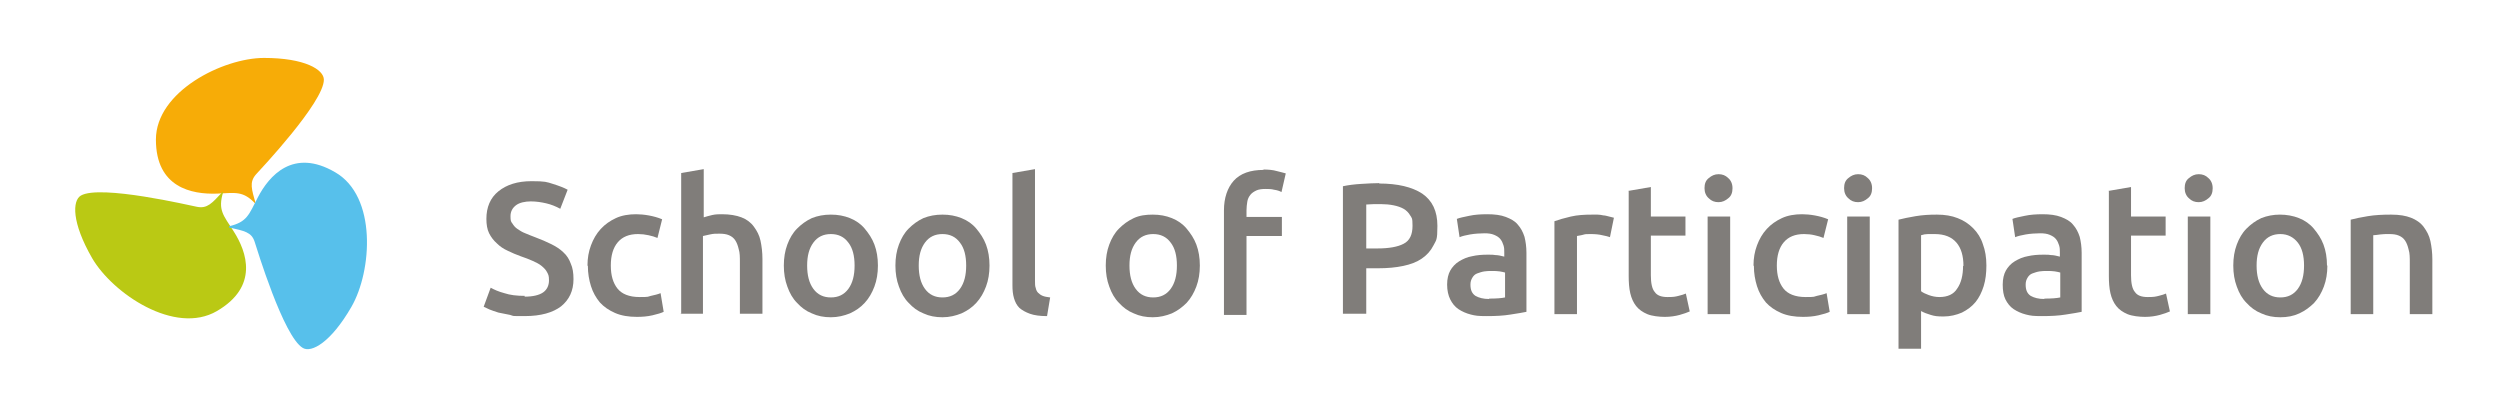 <?xml version="1.0" encoding="UTF-8"?>
<svg xmlns="http://www.w3.org/2000/svg" version="1.1" viewBox="0 0 643 102.9">
  <defs>
    <style>
      .cls-1 {
        fill: #57c0eb;
      }

      .cls-2 {
        fill: #807d7a;
      }

      .cls-3 {
        fill: #bac914;
      }

      .cls-4 {
        fill: #f7ac07;
      }
    </style>
  </defs>
  <g>
    <g id="Layer_1">
      <g>
        <path class="cls-4" d="M65.8,52.5c-3.3-3.5-5.1-2.9-10.1-2.7-6.3.2-15.6-1.5-15.6-13.9s17.3-21,27.8-21,15.4,3,15.4,5.6c0,5.8-16.4,23.2-17.5,24.4-1.7,2-1.1,3.7,0,7.6h-.2Z"></path>
        <path class="cls-3" d="M57.4,49.4c-1.4,4.6,0,5.9,2.7,10.1,3.4,5.3,6.5,14.2-4.3,20.5s-26.8-4.5-32.1-13.6c-5.3-9.2-5.1-14.8-2.9-16.1,5-2.9,28.3,2.6,29.9,2.9,2.6.5,3.8-.9,6.5-3.8h.1Z"></path>
        <path class="cls-1" d="M58.9,58.2c4.7-1.1,5.1-3,7.4-7.4,2.9-5.6,9.1-12.8,19.9-6.5,10.8,6.2,9.5,25.4,4.2,34.6s-10.3,11.9-12.5,10.6c-5-2.9-11.9-25.8-12.4-27.3-.8-2.5-2.6-2.8-6.6-3.7v-.2Z"></path>
      </g>
      <g>
        <path class="cls-2" d="M134.9,76.3c2.2,0,3.8-.4,4.8-1.1,1-.7,1.5-1.8,1.5-3.1s-.2-1.5-.5-2.1c-.3-.6-.8-1.1-1.4-1.6s-1.4-.9-2.3-1.3-1.9-.8-3.1-1.2c-1.1-.4-2.3-.9-3.3-1.4-1.1-.5-2-1.1-2.8-1.9-.8-.7-1.5-1.6-2-2.6-.5-1-.7-2.3-.7-3.7,0-3,1-5.4,3.1-7.1s4.9-2.6,8.5-2.6,3.9.2,5.5.7c1.6.5,2.9,1,3.8,1.5l-1.9,4.9c-1.1-.6-2.3-1.1-3.6-1.4s-2.6-.5-4-.5-2.9.3-3.8,1c-.9.7-1.4,1.6-1.4,2.8s.1,1.4.5,1.9c.3.5.7,1,1.3,1.4s1.2.8,2,1.1,1.6.7,2.5,1c1.6.6,3,1.2,4.2,1.8s2.3,1.3,3.1,2.1c.9.8,1.5,1.8,1.9,2.9.5,1.1.7,2.4.7,4,0,3-1.1,5.3-3.2,7-2.1,1.6-5.2,2.5-9.3,2.5s-2.6,0-3.8-.3c-1.1-.2-2.1-.4-3-.6-.9-.3-1.6-.5-2.3-.8-.6-.3-1.1-.5-1.5-.7l1.8-4.9c.9.5,2,1,3.5,1.4,1.5.5,3.2.7,5.3.7Z"></path>
        <path class="cls-2" d="M151.1,68.3c0-1.9.3-3.6.9-5.2.6-1.6,1.4-3,2.5-4.2,1.1-1.2,2.4-2.1,3.9-2.8,1.5-.7,3.3-1,5.2-1s4.6.4,6.7,1.3l-1.2,4.8c-.7-.3-1.4-.5-2.3-.7s-1.8-.3-2.7-.3c-2.3,0-4,.7-5.2,2.1-1.2,1.4-1.8,3.4-1.8,6s.6,4.5,1.7,5.9,3,2.2,5.7,2.2,2-.1,2.9-.3,1.8-.4,2.5-.7l.8,4.8c-.6.3-1.6.6-2.9.9-1.3.3-2.6.4-4,.4-2.1,0-4-.3-5.6-1-1.6-.7-2.9-1.6-3.9-2.7-1-1.2-1.8-2.6-2.3-4.2-.5-1.6-.8-3.3-.8-5.2Z"></path>
        <path class="cls-2" d="M175.2,80.8v-36.3l5.8-1v12.4c.6-.2,1.4-.4,2.2-.6.9-.2,1.7-.2,2.5-.2,2,0,3.7.3,5,.8s2.4,1.3,3.2,2.4,1.4,2.2,1.7,3.6c.3,1.4.5,3,.5,4.7v14.1h-5.8v-13.2c0-1.3,0-2.5-.3-3.4-.2-.9-.5-1.7-.9-2.3s-.9-1-1.6-1.3c-.7-.3-1.5-.4-2.5-.4s-1.5,0-2.4.2c-.8.2-1.4.3-1.8.4v20h-5.8Z"></path>
        <path class="cls-2" d="M225.8,68.3c0,2-.3,3.8-.9,5.4-.6,1.6-1.4,3-2.5,4.2s-2.3,2-3.8,2.7c-1.5.6-3.1,1-4.9,1s-3.4-.3-4.9-1c-1.5-.6-2.7-1.5-3.8-2.7-1.1-1.1-1.9-2.5-2.5-4.2-.6-1.6-.9-3.4-.9-5.4s.3-3.8.9-5.4c.6-1.6,1.4-3,2.5-4.1,1.1-1.1,2.3-2,3.8-2.7,1.5-.6,3.1-.9,4.9-.9s3.4.3,4.9.9c1.5.6,2.8,1.5,3.8,2.7s1.9,2.5,2.5,4.1c.6,1.6.9,3.4.9,5.4ZM219.8,68.3c0-2.5-.5-4.5-1.6-5.9-1.1-1.5-2.6-2.2-4.5-2.2s-3.4.7-4.5,2.2c-1.1,1.5-1.6,3.4-1.6,5.9s.5,4.5,1.6,6c1.1,1.5,2.6,2.2,4.5,2.2s3.4-.7,4.5-2.2c1.1-1.5,1.6-3.5,1.6-6Z"></path>
        <path class="cls-2" d="M254.5,68.3c0,2-.3,3.8-.9,5.4-.6,1.6-1.4,3-2.5,4.2s-2.3,2-3.8,2.7c-1.5.6-3.1,1-4.9,1s-3.4-.3-4.9-1c-1.5-.6-2.7-1.5-3.8-2.7-1.1-1.1-1.9-2.5-2.5-4.2-.6-1.6-.9-3.4-.9-5.4s.3-3.8.9-5.4c.6-1.6,1.4-3,2.5-4.1,1.1-1.1,2.3-2,3.8-2.7,1.5-.6,3.1-.9,4.9-.9s3.4.3,4.9.9c1.5.6,2.8,1.5,3.8,2.7s1.9,2.5,2.5,4.1c.6,1.6.9,3.4.9,5.4ZM248.5,68.3c0-2.5-.5-4.5-1.6-5.9-1.1-1.5-2.6-2.2-4.5-2.2s-3.4.7-4.5,2.2c-1.1,1.5-1.6,3.4-1.6,5.9s.5,4.5,1.6,6c1.1,1.5,2.6,2.2,4.5,2.2s3.4-.7,4.5-2.2c1.1-1.5,1.6-3.5,1.6-6Z"></path>
        <path class="cls-2" d="M269.2,81.3c-1.7,0-3.2-.2-4.3-.6-1.1-.4-2-.9-2.7-1.5-.7-.7-1.1-1.5-1.4-2.5-.3-1-.4-2.1-.4-3.3v-28.9l5.8-1v28.8c0,.7,0,1.3.2,1.8.1.5.3.9.6,1.2.3.3.7.6,1.2.8s1.1.3,1.9.4l-.8,4.8Z"></path>
        <path class="cls-2" d="M308.6,68.3c0,2-.3,3.8-.9,5.4-.6,1.6-1.4,3-2.5,4.2-1.1,1.1-2.3,2-3.8,2.7-1.5.6-3.1,1-4.9,1s-3.4-.3-4.9-1c-1.5-.6-2.7-1.5-3.8-2.7-1.1-1.1-1.9-2.5-2.5-4.2-.6-1.6-.9-3.4-.9-5.4s.3-3.8.9-5.4c.6-1.6,1.4-3,2.5-4.1,1.1-1.1,2.3-2,3.8-2.7s3.1-.9,4.9-.9,3.4.3,4.9.9c1.5.6,2.8,1.5,3.8,2.7s1.9,2.5,2.5,4.1c.6,1.6.9,3.4.9,5.4ZM302.7,68.3c0-2.5-.5-4.5-1.6-5.9-1.1-1.5-2.6-2.2-4.5-2.2s-3.4.7-4.5,2.2c-1.1,1.5-1.6,3.4-1.6,5.9s.5,4.5,1.6,6c1.1,1.5,2.6,2.2,4.5,2.2s3.4-.7,4.5-2.2,1.6-3.5,1.6-6Z"></path>
        <path class="cls-2" d="M324.9,43.6c1.3,0,2.5.1,3.5.4,1,.2,1.8.5,2.3.6l-1.1,4.8c-.5-.3-1.2-.5-1.9-.6-.7-.2-1.5-.2-2.3-.2s-1.7.1-2.3.4c-.6.3-1.1.6-1.5,1.1-.4.5-.7,1.1-.8,1.8s-.2,1.4-.2,2.2v1.7h9.1v4.9h-9.1v20.3h-5.8v-26.9c0-3.2.9-5.8,2.5-7.6,1.7-1.9,4.3-2.8,7.7-2.8Z"></path>
        <path class="cls-2" d="M354.7,47.2c4.8,0,8.5.9,11.1,2.6,2.6,1.8,3.9,4.5,3.9,8.3s-.3,3.6-1,5c-.7,1.4-1.7,2.5-3,3.4s-2.9,1.5-4.8,1.9c-1.9.4-4,.6-6.5.6h-3v11.7h-6v-32.8c1.4-.3,3-.5,4.7-.6,1.7-.1,3.3-.2,4.7-.2ZM355.2,52.5c-1.5,0-2.8,0-3.8.1v11.3h2.9c2.9,0,5.2-.4,6.7-1.2,1.6-.8,2.3-2.4,2.3-4.6s-.2-2-.6-2.7c-.4-.7-1-1.3-1.7-1.7s-1.6-.7-2.6-.9c-1-.2-2.1-.3-3.2-.3Z"></path>
        <path class="cls-2" d="M382.5,55.1c1.9,0,3.5.2,4.8.7s2.4,1.1,3.1,2c.8.9,1.3,1.9,1.7,3.1.3,1.2.5,2.6.5,4.1v15.2c-.9.2-2.2.4-4.1.7-1.8.3-3.8.4-6.1.4s-2.9-.1-4.1-.4c-1.2-.3-2.3-.8-3.2-1.4s-1.6-1.5-2.1-2.5c-.5-1-.8-2.3-.8-3.8s.3-2.7.8-3.6,1.3-1.8,2.3-2.4c1-.6,2.1-1.1,3.3-1.3,1.3-.3,2.6-.4,4-.4s1.3,0,2,.1c.7,0,1.5.2,2.3.4v-1c0-.7,0-1.3-.2-1.9-.2-.6-.4-1.1-.8-1.6-.4-.5-.9-.8-1.6-1.1-.7-.3-1.5-.4-2.5-.4s-2.6.1-3.7.3-2,.4-2.7.7l-.7-4.7c.7-.3,1.8-.5,3.2-.8,1.4-.3,2.9-.4,4.5-.4ZM383,76.8c1.8,0,3.2-.1,4.1-.3v-6.4c-.3-.1-.8-.2-1.4-.3-.6-.1-1.3-.1-2-.1s-1.3,0-1.9.1c-.7.1-1.2.3-1.8.5s-1,.6-1.3,1.1-.5,1-.5,1.8c0,1.4.4,2.3,1.3,2.9.9.5,2,.8,3.5.8Z"></path>
        <path class="cls-2" d="M414.1,61c-.5-.2-1.1-.3-2-.5-.8-.2-1.8-.3-3-.3s-1.3,0-2,.2-1.2.2-1.5.3v20.1h-5.8v-23.9c1.1-.4,2.5-.8,4.2-1.2s3.5-.5,5.6-.5.8,0,1.3,0c.5,0,1,.1,1.5.2.5,0,1,.2,1.5.3.5.1.9.2,1.2.3l-1,4.9Z"></path>
        <path class="cls-2" d="M418.8,49.1l5.8-1v7.6h8.9v4.9h-8.9v10.2c0,2,.3,3.5,1,4.3.6.9,1.7,1.3,3.3,1.3s2-.1,2.8-.3c.8-.2,1.5-.4,1.9-.6l1,4.6c-.7.3-1.5.6-2.6.9-1.1.3-2.4.5-3.8.5s-3.3-.2-4.5-.7-2.2-1.2-2.9-2.1c-.7-.9-1.2-2-1.5-3.3-.3-1.3-.4-2.8-.4-4.4v-21.8h0Z"></path>
        <path class="cls-2" d="M445.6,48.4c0,1.1-.3,2-1.1,2.6-.7.6-1.5,1-2.5,1s-1.8-.3-2.5-1c-.7-.6-1.1-1.5-1.1-2.6s.3-2,1.1-2.6c.7-.6,1.5-1,2.5-1s1.8.3,2.5,1c.7.6,1.1,1.5,1.1,2.6ZM445,80.8h-5.8v-25.1h5.8v25.1Z"></path>
        <path class="cls-2" d="M451,68.3c0-1.9.3-3.6.9-5.2.6-1.6,1.4-3,2.5-4.2,1.1-1.2,2.4-2.1,3.9-2.8,1.5-.7,3.3-1,5.2-1s4.6.4,6.7,1.3l-1.2,4.8c-.7-.3-1.4-.5-2.3-.7-.8-.2-1.8-.3-2.7-.3-2.3,0-4,.7-5.2,2.1-1.2,1.4-1.8,3.4-1.8,6s.6,4.5,1.7,5.9,3,2.2,5.7,2.2,2-.1,2.9-.3,1.8-.4,2.5-.7l.8,4.8c-.6.3-1.6.6-2.9.9-1.3.3-2.6.4-4,.4-2.1,0-4-.3-5.6-1-1.6-.7-2.9-1.6-3.9-2.7-1-1.2-1.8-2.6-2.3-4.2-.5-1.6-.8-3.3-.8-5.2Z"></path>
        <path class="cls-2" d="M481.5,48.4c0,1.1-.3,2-1.1,2.6-.7.6-1.5,1-2.5,1s-1.8-.3-2.5-1c-.7-.6-1.1-1.5-1.1-2.6s.3-2,1.1-2.6c.7-.6,1.5-1,2.5-1s1.8.3,2.5,1c.7.6,1.1,1.5,1.1,2.6ZM480.9,80.8h-5.8v-25.1h5.8v25.1Z"></path>
        <path class="cls-2" d="M510.9,68.3c0,1.9-.2,3.7-.7,5.3-.5,1.6-1.2,3-2.1,4.1s-2.1,2-3.5,2.7c-1.4.6-3,1-4.7,1s-2.3-.1-3.3-.4c-1-.3-1.8-.6-2.5-1v9.7h-5.8v-33.2c1.2-.3,2.6-.6,4.4-.9s3.5-.4,5.5-.4,3.8.3,5.3.9c1.6.6,2.9,1.5,4,2.6,1.1,1.1,2,2.5,2.5,4.1.6,1.6.9,3.4.9,5.4ZM505,68.4c0-2.6-.6-4.6-1.8-6s-3-2.2-5.6-2.2-1.1,0-1.7,0c-.6,0-1.2.1-1.8.3v14.4c.5.4,1.2.7,2,1,.8.3,1.8.5,2.7.5,2.1,0,3.7-.7,4.6-2.2,1-1.4,1.5-3.4,1.5-5.8Z"></path>
        <path class="cls-2" d="M525.3,55.1c1.9,0,3.5.2,4.8.7s2.4,1.1,3.1,2c.8.9,1.3,1.9,1.7,3.1.3,1.2.5,2.6.5,4.1v15.2c-.9.2-2.2.4-4.1.7-1.8.3-3.8.4-6.1.4s-2.9-.1-4.1-.4c-1.2-.3-2.3-.8-3.2-1.4s-1.6-1.5-2.1-2.5c-.5-1-.7-2.3-.7-3.8s.3-2.7.8-3.6,1.3-1.8,2.3-2.4c1-.6,2.1-1.1,3.3-1.3,1.3-.3,2.6-.4,4-.4s1.3,0,2,.1c.7,0,1.5.2,2.3.4v-1c0-.7,0-1.3-.2-1.9-.2-.6-.4-1.1-.8-1.6-.4-.5-.9-.8-1.6-1.1-.7-.3-1.5-.4-2.5-.4s-2.6.1-3.7.3-2,.4-2.7.7l-.7-4.7c.7-.3,1.8-.5,3.2-.8,1.4-.3,2.9-.4,4.5-.4ZM525.8,76.8c1.8,0,3.2-.1,4.1-.3v-6.4c-.3-.1-.8-.2-1.4-.3-.6-.1-1.3-.1-2-.1s-1.3,0-1.9.1c-.7.1-1.2.3-1.8.5s-1,.6-1.3,1.1-.5,1-.5,1.8c0,1.4.4,2.3,1.3,2.9.9.5,2,.8,3.5.8Z"></path>
        <path class="cls-2" d="M542.3,49.1l5.8-1v7.6h8.9v4.9h-8.9v10.2c0,2,.3,3.5,1,4.3.6.9,1.7,1.3,3.3,1.3s2-.1,2.8-.3c.8-.2,1.5-.4,1.9-.6l1,4.6c-.7.3-1.5.6-2.6.9-1.1.3-2.4.5-3.8.5s-3.3-.2-4.5-.7-2.2-1.2-2.9-2.1c-.7-.9-1.2-2-1.5-3.3-.3-1.3-.4-2.8-.4-4.4v-21.8h0Z"></path>
        <path class="cls-2" d="M569.1,48.4c0,1.1-.3,2-1.1,2.6-.7.6-1.5,1-2.5,1s-1.8-.3-2.5-1c-.7-.6-1.1-1.5-1.1-2.6s.3-2,1.1-2.6c.7-.6,1.5-1,2.5-1s1.8.3,2.5,1c.7.6,1.1,1.5,1.1,2.6ZM568.5,80.8h-5.8v-25.1h5.8v25.1Z"></path>
        <path class="cls-2" d="M598.6,68.3c0,2-.3,3.8-.9,5.4-.6,1.6-1.4,3-2.5,4.2-1.1,1.1-2.3,2-3.8,2.7s-3.1,1-4.9,1-3.4-.3-4.9-1c-1.5-.6-2.7-1.5-3.8-2.7-1.1-1.1-1.9-2.5-2.5-4.2-.6-1.6-.9-3.4-.9-5.4s.3-3.8.9-5.4,1.4-3,2.5-4.1c1.1-1.1,2.3-2,3.8-2.7,1.5-.6,3.1-.9,4.8-.9s3.4.3,4.9.9c1.5.6,2.8,1.5,3.8,2.7s1.9,2.5,2.5,4.1c.6,1.6.9,3.4.9,5.4ZM592.6,68.3c0-2.5-.5-4.5-1.6-5.9s-2.6-2.2-4.5-2.2-3.4.7-4.5,2.2c-1.1,1.5-1.6,3.4-1.6,5.9s.5,4.5,1.6,6,2.6,2.2,4.5,2.2,3.4-.7,4.5-2.2c1.1-1.5,1.6-3.5,1.6-6Z"></path>
        <path class="cls-2" d="M604.6,56.5c1.1-.3,2.6-.6,4.4-.9s3.8-.4,6-.4,3.8.3,5.1.8,2.5,1.3,3.3,2.4,1.4,2.2,1.7,3.6c.3,1.4.5,3,.5,4.7v14.1h-5.8v-13.2c0-1.3,0-2.5-.3-3.4-.2-.9-.5-1.7-.9-2.3-.4-.6-.9-1-1.6-1.3-.7-.3-1.5-.4-2.5-.4s-1.5,0-2.3.1c-.8.1-1.4.2-1.8.2v20.3h-5.8v-24.3h0Z"></path>
      </g>
    </g>
  </g>
</svg>
